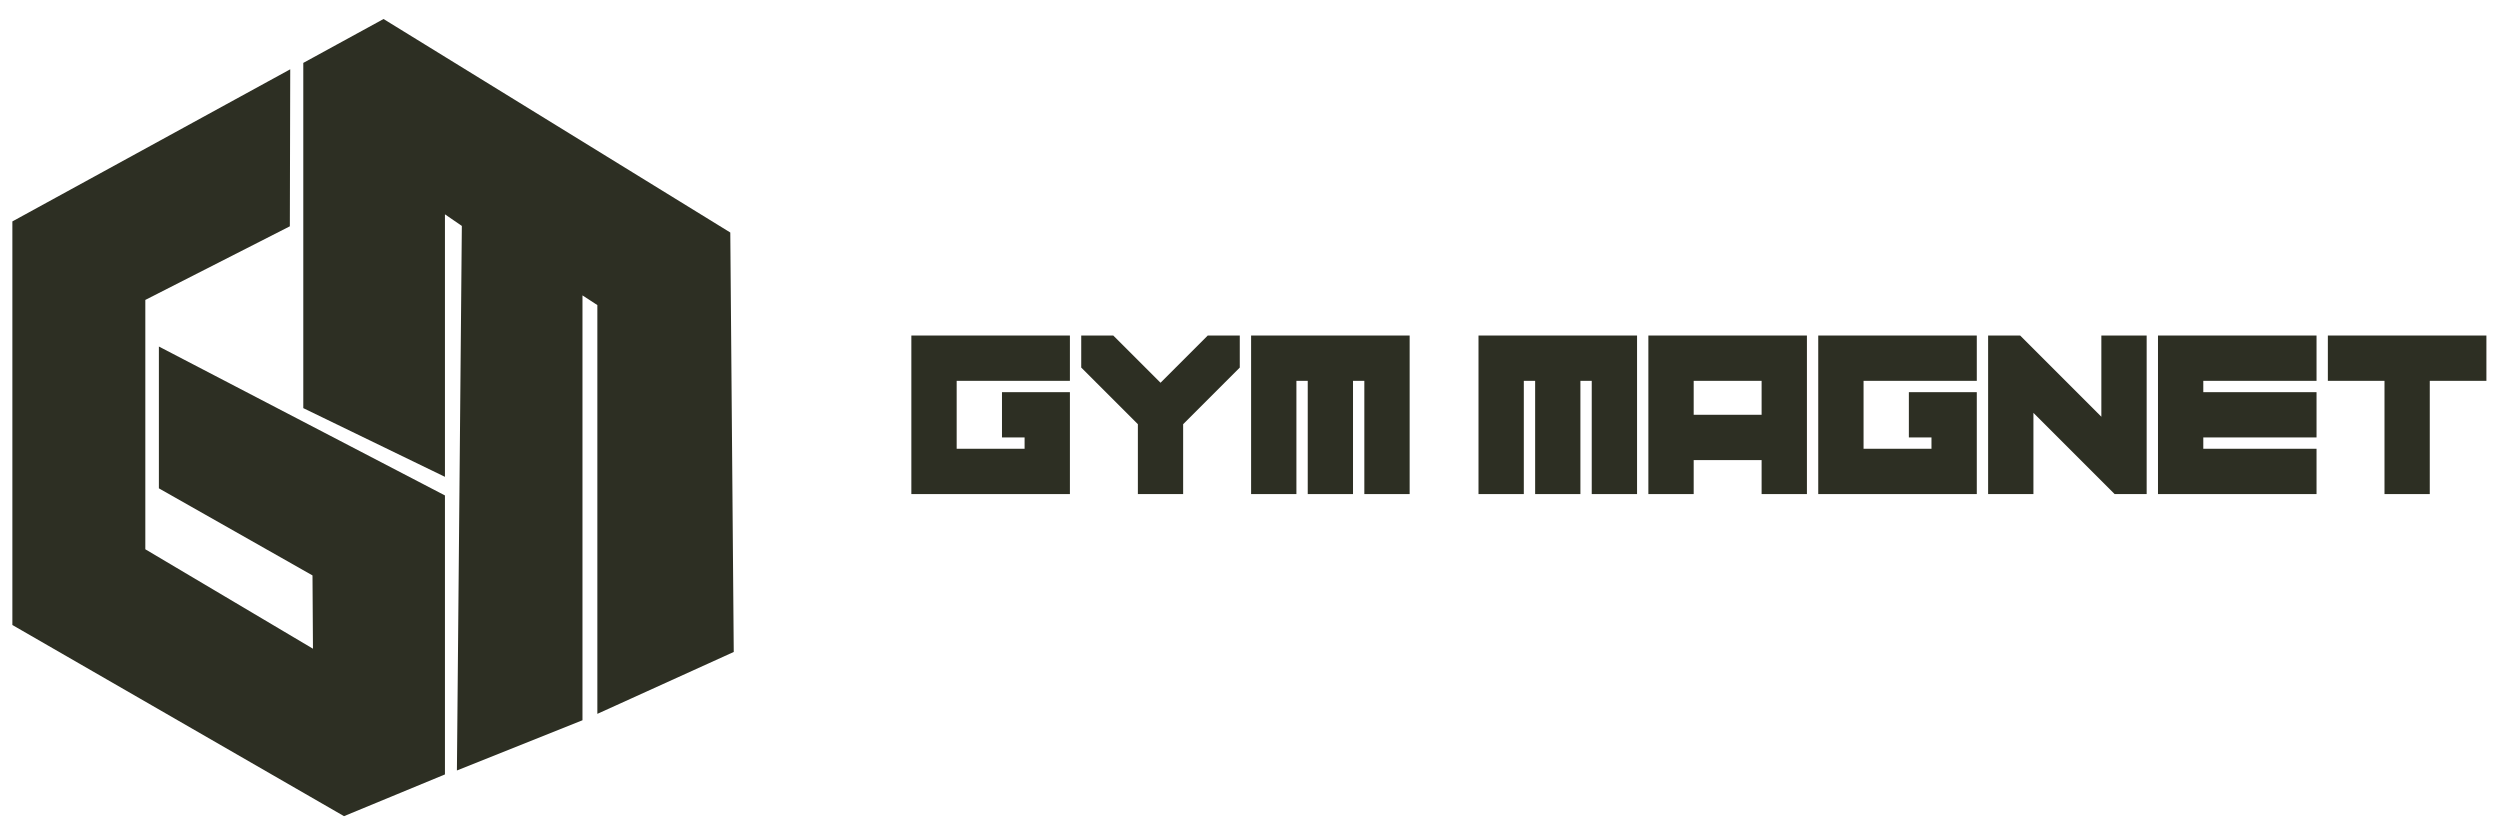 <svg xmlns="http://www.w3.org/2000/svg" xmlns:xlink="http://www.w3.org/1999/xlink" width="1200" zoomAndPan="magnify" viewBox="0 0 900 300" height="400" preserveAspectRatio="xMidYMid meet" version="1.0"><defs><g/></defs><path fill="#2d2f23" d="M 104.484 24.945 L 104.344 81.469 L 52.316 107.973 L 52.316 197.738 L 112.668 233.539 L 112.5 207.152 L 57.199 175.801 L 57.199 124.75 L 160.18 178.359 L 160.18 278.793 L 123.844 293.816 L 4.453 225 L 4.453 79.711 Z M 104.484 24.945 " fill-opacity="1" fill-rule="evenodd"/><path fill="#2d2f23" d="M 166.262 81.332 L 160.18 77.156 L 160.18 171.66 L 109.184 146.926 L 109.184 22.645 L 138.074 6.844 L 262.906 83.707 L 264.148 234.707 L 215.047 256.988 C 215.047 256.988 215.047 109.828 215.047 109.828 L 209.691 106.34 L 209.691 259.293 L 164.488 277.375 Z M 166.262 81.332 " fill-opacity="1" fill-rule="evenodd"/><g fill="#2d2f23" fill-opacity="1"><g transform="translate(328.088, 177.868)"><g><path d="M 57.078 -57.078 L 57.078 -40.766 L 16.312 -40.766 L 16.312 -16.312 L 40.766 -16.312 L 40.766 -20.391 L 32.625 -20.391 L 32.625 -36.688 L 57.078 -36.688 L 57.078 0 L 0 0 L 0 -57.078 Z M 57.078 -57.078 "/></g></g></g><g fill="#2d2f23" fill-opacity="1"><g transform="translate(389.242, 177.868)"><g><path d="M 28.547 -40.078 L 45.547 -57.078 L 57.078 -57.078 L 57.078 -45.547 L 36.688 -25.156 L 36.688 0 L 20.391 0 L 20.391 -25.156 L 0 -45.547 L 0 -57.078 L 11.531 -57.078 Z M 28.547 -40.078 "/></g></g></g><g fill="#2d2f23" fill-opacity="1"><g transform="translate(450.395, 177.868)"><g><path d="M 16.312 -40.766 L 16.312 0 L 0 0 L 0 -57.078 L 57.078 -57.078 L 57.078 0 L 40.766 0 L 40.766 -40.766 L 36.688 -40.766 L 36.688 0 L 20.391 0 L 20.391 -40.766 Z M 16.312 -40.766 "/></g></g></g><g fill="#2d2f23" fill-opacity="1"><g transform="translate(511.549, 177.868)"><g/></g></g><g fill="#2d2f23" fill-opacity="1"><g transform="translate(532.26, 177.868)"><g><path d="M 16.312 -40.766 L 16.312 0 L 0 0 L 0 -57.078 L 57.078 -57.078 L 57.078 0 L 40.766 0 L 40.766 -40.766 L 36.688 -40.766 L 36.688 0 L 20.391 0 L 20.391 -40.766 Z M 16.312 -40.766 "/></g></g></g><g fill="#2d2f23" fill-opacity="1"><g transform="translate(593.414, 177.868)"><g><path d="M 0 -57.078 L 57.078 -57.078 L 57.078 0 L 40.766 0 L 40.766 -12.234 L 16.312 -12.234 L 16.312 0 L 0 0 Z M 16.312 -40.766 L 16.312 -28.547 L 40.766 -28.547 L 40.766 -40.766 Z M 16.312 -40.766 "/></g></g></g><g fill="#2d2f23" fill-opacity="1"><g transform="translate(654.567, 177.868)"><g><path d="M 57.078 -57.078 L 57.078 -40.766 L 16.312 -40.766 L 16.312 -16.312 L 40.766 -16.312 L 40.766 -20.391 L 32.625 -20.391 L 32.625 -36.688 L 57.078 -36.688 L 57.078 0 L 0 0 L 0 -57.078 Z M 57.078 -57.078 "/></g></g></g><g fill="#2d2f23" fill-opacity="1"><g transform="translate(715.721, 177.868)"><g><path d="M 40.766 -27.844 L 40.766 -57.078 L 57.078 -57.078 L 57.078 0 L 45.547 0 L 16.312 -29.234 L 16.312 0 L 0 0 L 0 -57.078 L 11.531 -57.078 Z M 40.766 -27.844 "/></g></g></g><g fill="#2d2f23" fill-opacity="1"><g transform="translate(776.875, 177.868)"><g><path d="M 16.312 -16.312 L 57.078 -16.312 L 57.078 0 L 0 0 L 0 -57.078 L 57.078 -57.078 L 57.078 -40.766 L 16.312 -40.766 L 16.312 -36.688 L 57.078 -36.688 L 57.078 -20.391 L 16.312 -20.391 Z M 16.312 -16.312 "/></g></g></g><g fill="#2d2f23" fill-opacity="1"><g transform="translate(838.028, 177.868)"><g><path d="M 36.688 -40.766 L 36.688 0 L 20.391 0 L 20.391 -40.766 L 0 -40.766 L 0 -57.078 L 57.078 -57.078 L 57.078 -40.766 Z M 36.688 -40.766 "/></g></g></g></svg>